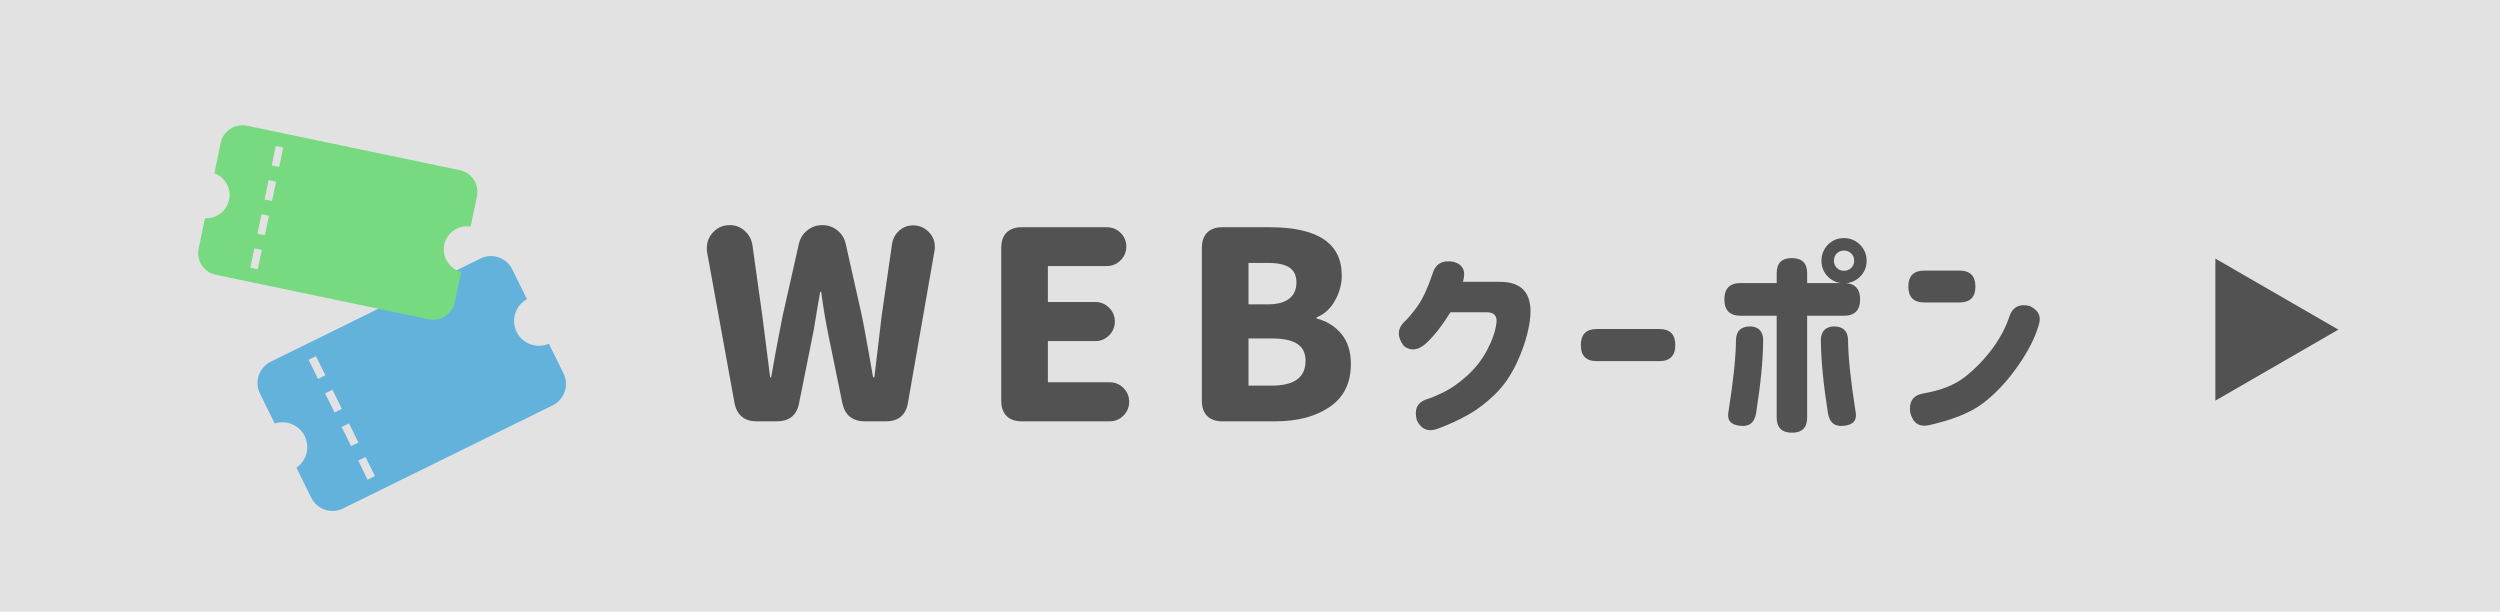 <?xml version="1.0" encoding="UTF-8"?>
<svg id="_レイヤー_1" data-name="レイヤー 1" xmlns="http://www.w3.org/2000/svg" viewBox="0 0 216 52.854">
  <defs>
    <style>
      .cls-1 {
        fill: #78da80;
      }

      .cls-1, .cls-2, .cls-3, .cls-4 {
        stroke-width: 0px;
      }

      .cls-2 {
        fill: #e2e2e2;
      }

      .cls-3 {
        fill: #63b2db;
      }

      .cls-4 {
        fill: #525252;
      }
    </style>
  </defs>
  <rect class="cls-2" x="-.723" y="-.598" width="217.213" height="54.095"/>
  <g>
    <path class="cls-3" d="m45.527,25.846l-1.267-2.575c-.5-1.017-1.731-1.436-2.747-.936l-18.12,8.914c-1.017.5-1.436,1.73-.935,2.748l1.275,2.592c1.001-.326,2.115.122,2.594,1.095s.153,2.128-.716,2.722l1.276,2.593c.5,1.017,1.73,1.436,2.747.935l18.12-8.914c1.017-.5,1.436-1.73.936-2.747l-1.267-2.576c-1.047.455-2.276.014-2.786-1.021-.509-1.035-.108-2.279.891-2.83Zm-13.132,15.287l-.634.312-.813-1.652.634-.312.813,1.652Zm-1.428-2.903l-.633.312-.813-1.652.633-.312.813,1.652Zm-1.428-2.903l-.633.312-.813-1.653.633-.312.813,1.653Zm-1.428-2.903l-.633.312-.813-1.652.633-.312.813,1.652Z"/>
    <path class="cls-1" d="m40.662,19.58l.546-2.615c.216-1.033-.447-2.045-1.479-2.261l-18.398-3.844c-1.033-.216-2.045.447-2.26,1.479l-.55,2.632c.921.335,1.481,1.302,1.275,2.289s-1.107,1.649-2.085,1.587l-.55,2.633c-.216,1.032.447,2.044,1.479,2.26l18.398,3.844c1.033.216,2.045-.447,2.26-1.479l.546-2.615c-1.029-.266-1.678-1.294-1.458-2.345.22-1.051,1.226-1.733,2.275-1.565Zm-18.391,3.688l-.643-.134.35-1.678.643.134-.35,1.678Zm.616-2.948l-.643-.134.35-1.678.643.134-.35,1.678Zm.616-2.947l-.643-.134.351-1.678.643.134-.351,1.678Zm.616-2.948l-.643-.134.35-1.678.643.134-.351,1.678Z"/>
  </g>
  <g>
    <g>
      <path class="cls-4" d="m61.093,21.792c-.015-.075-.022-.195-.022-.36,0-.54.191-1.005.574-1.396s.852-.585,1.407-.585c.495,0,.927.166,1.294.495.368.331.589.743.664,1.238l.855,6.101.675,5.312h.09c.255-1.5.585-3.271.991-5.312l1.396-6.191c.105-.48.345-.874.721-1.182.375-.307.81-.461,1.305-.461.496,0,.931.15,1.306.45.375.3.615.69.721,1.17l1.396,6.213c.135.66.323,1.666.563,3.016l.405,2.296h.113l.63-5.312.9-6.236c.075-.45.281-.825.619-1.125.337-.3.739-.45,1.204-.45.51,0,.949.18,1.317.541.368.36.552.795.552,1.306,0,.135-.008.24-.022.315l-2.296,13.146c-.18,1.081-.818,1.621-1.914,1.621h-1.801c-1.081,0-1.733-.525-1.958-1.576l-1.17-5.718c-.27-1.291-.488-2.589-.653-3.895h-.09l-.271,1.553c-.045.255-.105.623-.18,1.103-.076.48-.15.893-.225,1.238l-1.148,5.718c-.195,1.051-.84,1.576-1.936,1.576h-1.733c-1.066,0-1.704-.533-1.914-1.598l-2.364-13.011Z"/>
      <path class="cls-4" d="m86.508,21.41c0-.57.154-1.009.461-1.317.307-.308.746-.461,1.317-.461h7.338c.465,0,.863.161,1.193.484.33.323.495.717.495,1.182,0,.465-.166.863-.495,1.193-.331.33-.729.495-1.193.495h-5.087v3.106h4.097c.465,0,.863.166,1.193.495.33.331.495.729.495,1.193,0,.465-.165.863-.495,1.193-.33.331-.728.496-1.193.496h-4.097v3.557h5.335c.465,0,.863.165,1.193.495.33.33.495.728.495,1.193,0,.465-.166.863-.495,1.193-.331.33-.728.495-1.193.495h-7.586c-.571,0-1.01-.154-1.317-.461-.308-.308-.461-.747-.461-1.317v-13.214Z"/>
      <path class="cls-4" d="m103.841,21.41c0-.57.154-1.009.461-1.317.307-.308.746-.461,1.317-.461h4.074c4.157,0,6.236,1.388,6.236,4.165,0,.765-.199,1.497-.597,2.195-.398.698-.927,1.174-1.587,1.429v.09c.9.24,1.621.69,2.161,1.351.54.661.81,1.523.81,2.589,0,1.636-.607,2.87-1.823,3.703-1.216.833-2.792,1.25-4.727,1.25h-4.547c-.571,0-1.01-.154-1.317-.461-.308-.308-.461-.747-.461-1.317v-13.214Zm5.695,4.885c.825,0,1.444-.165,1.857-.495.413-.33.619-.795.619-1.396,0-.585-.199-1.013-.597-1.283-.398-.271-1.024-.405-1.879-.405h-1.666v3.579h1.666Zm.337,7.023c1.951,0,2.926-.712,2.926-2.139,0-.675-.24-1.167-.72-1.474-.48-.308-1.215-.462-2.206-.462h-2.003v4.075h2.003Z"/>
    </g>
    <g>
      <path class="cls-4" d="m126.394,24.349h3.126c2.096-.023,2.979,1.119,2.649,3.427-.153,1.048-.489,2.158-1.007,3.329-.519,1.172-1.157,2.135-1.917,2.888s-1.545,1.36-2.358,1.819c-.812.459-1.69.865-2.632,1.218-.836.318-1.448.083-1.837-.706-.247-.907.006-1.507.76-1.802.353-.094.859-.3,1.519-.618.66-.318,1.348-.801,2.067-1.448.718-.647,1.298-1.396,1.74-2.243.441-.848.703-1.613.786-2.296.083-.612-.188-.924-.812-.936h-3.161c-.683,1.107-1.366,1.984-2.049,2.632-.695.66-1.354.753-1.978.283-.577-.777-.571-1.466.018-2.067.33-.294.718-.753,1.166-1.377.447-.624.877-1.548,1.289-2.773.248-.883.859-1.236,1.837-1.06.812.236,1.078.812.795,1.731Z"/>
      <path class="cls-4" d="m136.586,29.824v-.018c0-.918.459-1.378,1.377-1.378h5.405c.918,0,1.378.459,1.378,1.378,0,.93-.459,1.395-1.378,1.395h-5.405c-.918,0-1.377-.459-1.377-1.377Z"/>
      <path class="cls-4" d="m153.506,36.077v-8.796h-3.108c-.942,0-1.413-.471-1.413-1.413,0-.942.471-1.413,1.413-1.413h3.108v-.848c0-.871.436-1.307,1.307-1.307.883,0,1.325.436,1.325,1.307v.848h3.162c.942,0,1.413.471,1.413,1.413,0,.942-.471,1.413-1.413,1.413h-3.162v8.796c0,.871-.436,1.307-1.307,1.307-.883,0-1.325-.436-1.325-1.307Zm-1.166-6.729c-.012,1.731-.218,3.856-.618,6.376-.142.812-.607,1.166-1.396,1.06-.801-.083-1.13-.483-.989-1.201.424-2.673.642-4.751.654-6.235.023-.765.441-1.148,1.254-1.148.707.047,1.071.43,1.095,1.148Zm4.981,0c.023-.718.388-1.101,1.095-1.148.812,0,1.23.383,1.254,1.148.011,1.484.229,3.562.653,6.235.141.718-.188,1.119-.989,1.201-.789.106-1.254-.247-1.395-1.06-.4-2.52-.607-4.646-.618-6.376Zm.618-8.213c.376-.377.836-.565,1.377-.565s1.004.191,1.387.574c.382.383.574.845.574,1.386,0,.542-.191,1.001-.574,1.378-.383.377-.845.565-1.387.565s-1.001-.188-1.377-.565c-.377-.377-.565-.836-.565-1.378,0-.541.188-1.006.565-1.395Zm2.261,1.395c0-.259-.085-.471-.256-.636-.171-.165-.379-.247-.627-.247-.247,0-.453.083-.618.247-.165.165-.247.377-.247.636,0,.248.082.454.247.618.165.165.371.248.618.248.248,0,.456-.083.627-.248.171-.165.256-.371.256-.618Z"/>
      <path class="cls-4" d="m164.881,24.755c0-.918.459-1.377,1.378-1.377h3.038c.918,0,1.378.459,1.378,1.377s-.459,1.378-1.378,1.378h-3.038c-.918,0-1.378-.459-1.378-1.378Zm11.251,3.374c-.318,1.095-.933,2.288-1.846,3.577-.913,1.29-1.902,2.338-2.967,3.144-1.066.807-2.641,1.439-4.725,1.899-.812.153-1.331-.224-1.554-1.13-.118-.93.259-1.472,1.13-1.625,1.519-.259,2.72-.736,3.603-1.431s1.669-1.504,2.358-2.429,1.198-1.899,1.528-2.923c.294-.718.859-.977,1.696-.777.789.365,1.048.93.777,1.695Z"/>
    </g>
  </g>
  <path class="cls-4" d="m202.034,28.479l-10.626,6.136v-12.271l10.626,6.136Z"/>
</svg>